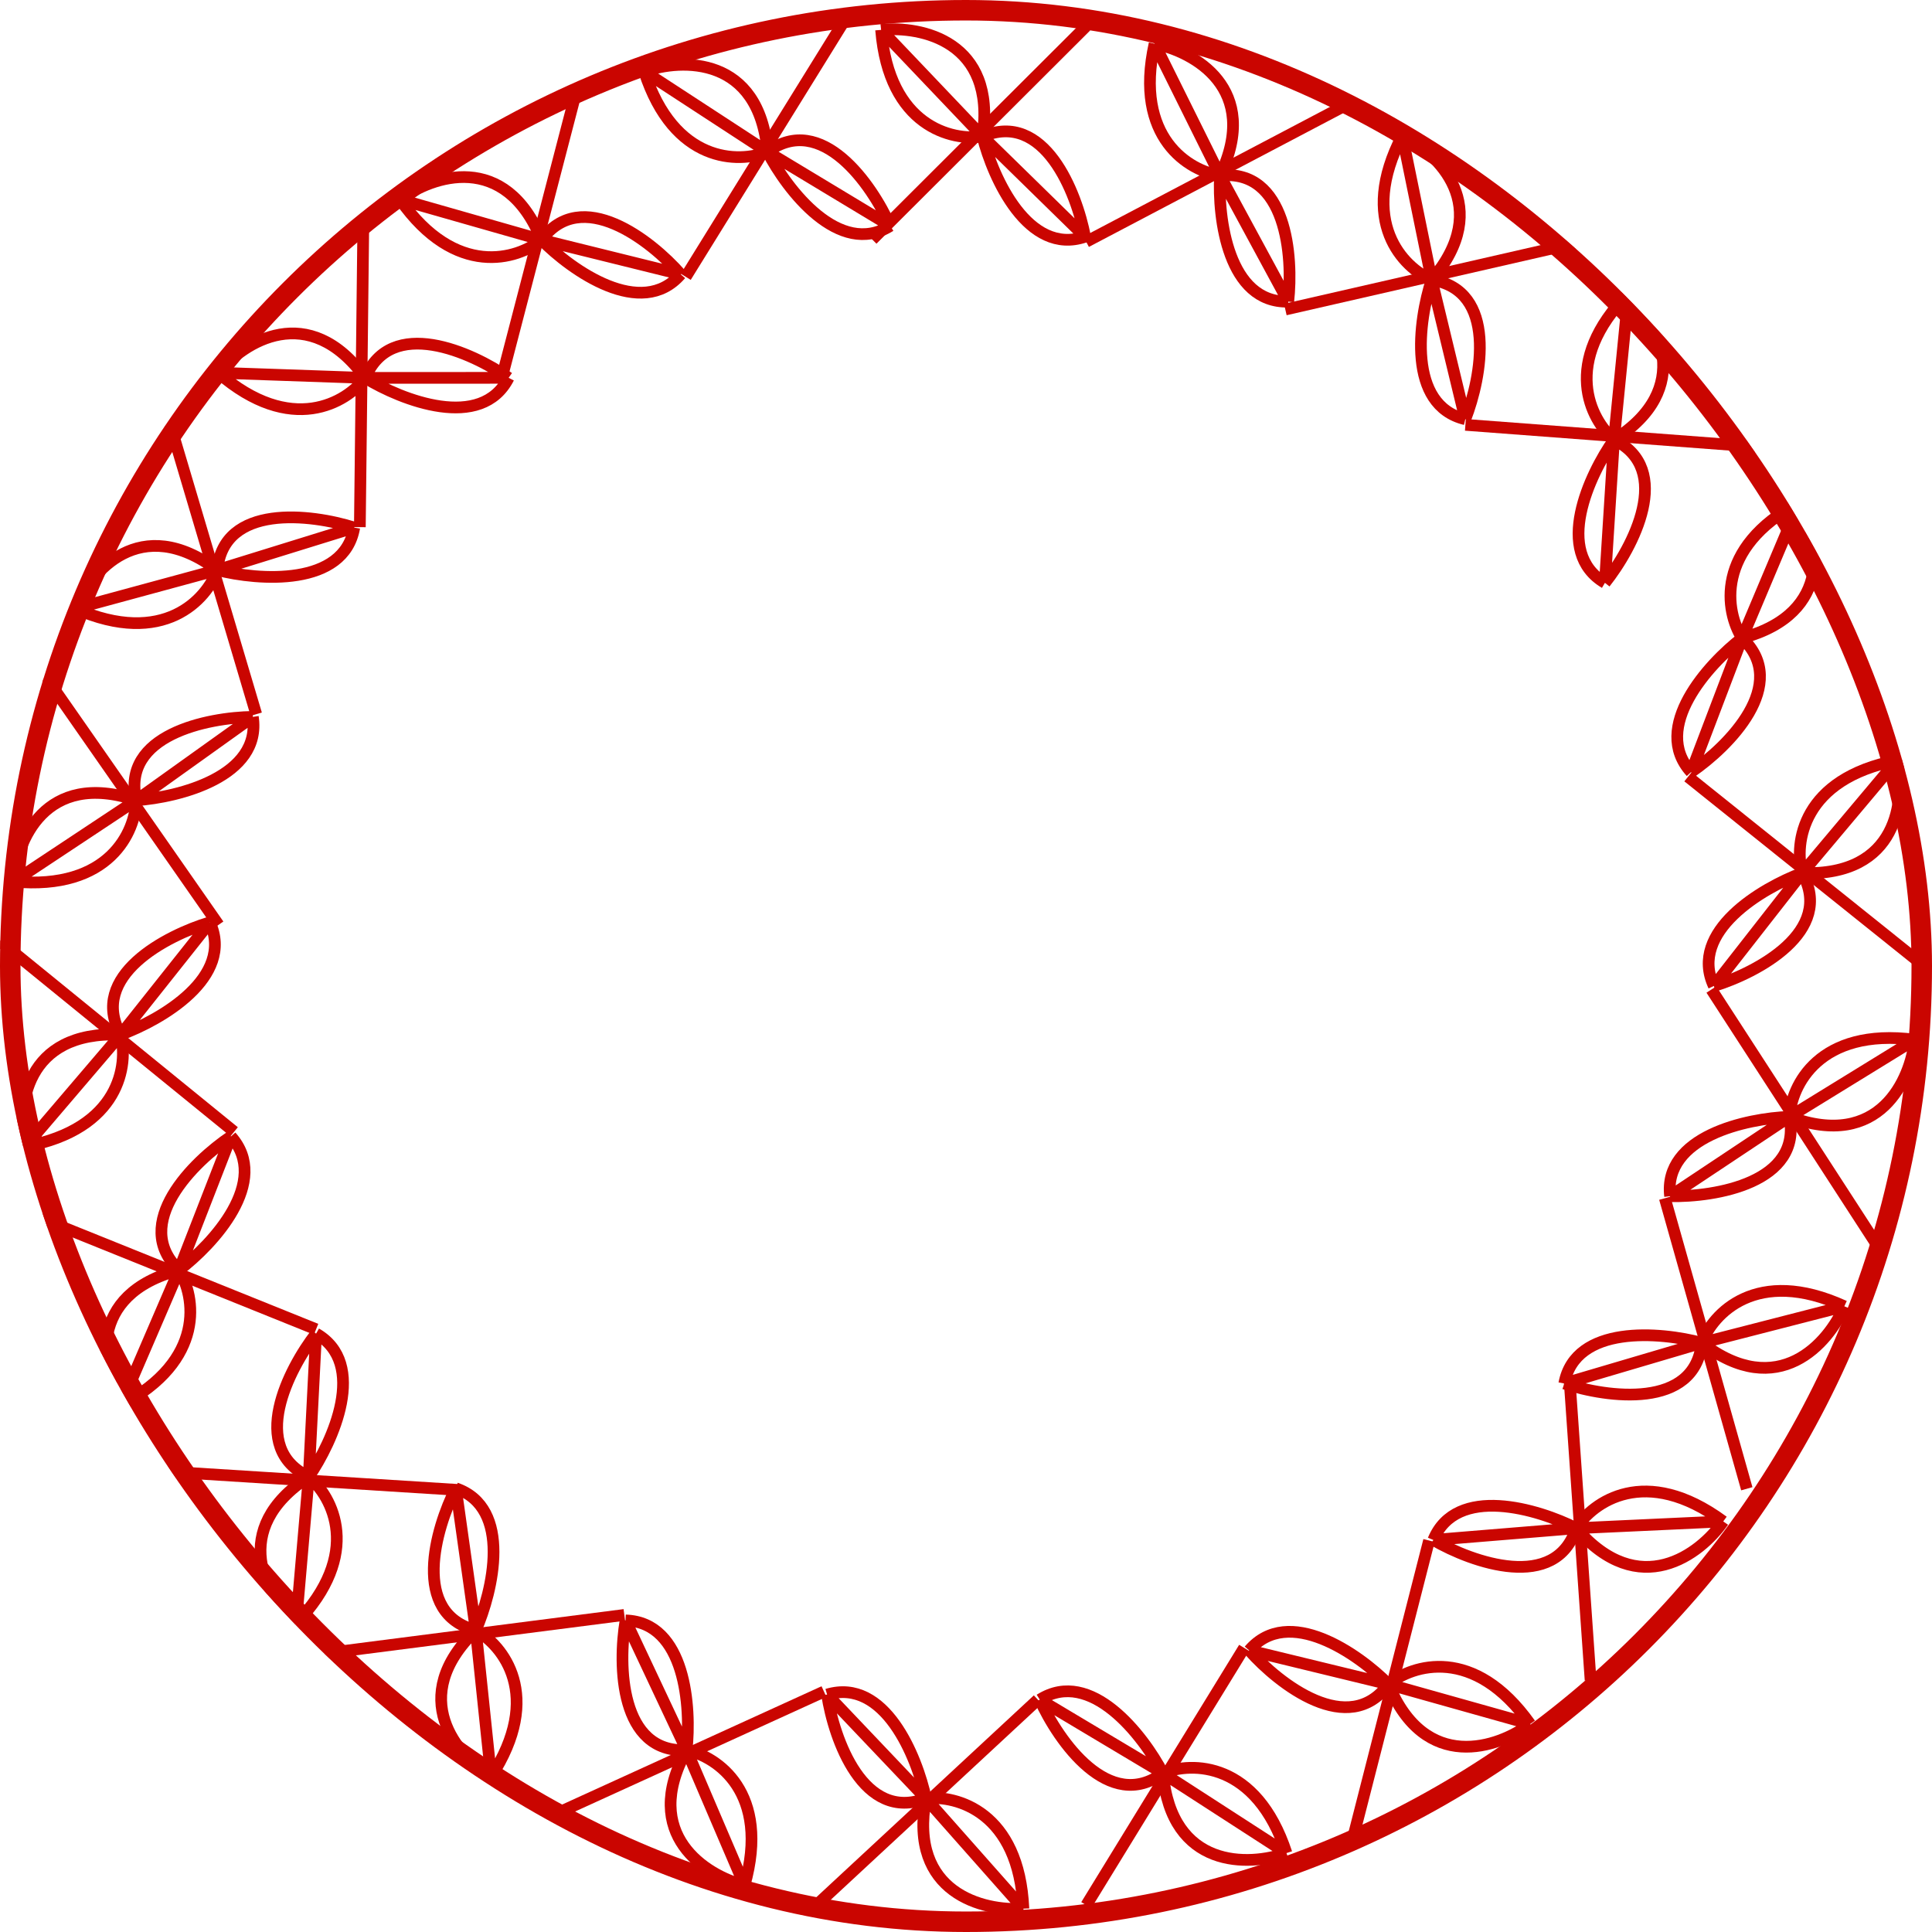 <?xml version="1.0" encoding="UTF-8"?> <svg xmlns="http://www.w3.org/2000/svg" width="660" height="660" viewBox="0 0 660 660" fill="none"><g clip-path="url(#clip0_366_13523)"><path d="M298 81.838L371 9" stroke="#CA0500" stroke-width="4"></path><path d="M335.667 46.632C325.222 48.221 303.667 43.163 301 10.213M335.667 46.632C340.467 14.028 314.556 8.767 301 10.213M335.667 46.632L301 10.213M335.667 46.632C339.222 60.795 351.2 87.473 370.666 80.883M335.667 46.632C356.733 37.614 367.778 65.708 370.666 80.883M335.667 46.632L370.666 80.883" stroke="#CA0500" stroke-width="4"></path><path d="M371.048 82.584L462.314 34.575" stroke="#CA0500" stroke-width="4"></path><path d="M416.774 59.971C406.326 58.402 387.228 47.199 394.419 14.933M416.774 59.971C430.995 30.242 407.797 17.558 394.419 14.933M416.774 59.971L394.419 14.933M416.774 59.971C415.985 74.552 419.543 103.578 440.087 103.036M416.774 59.971C439.565 57.581 441.812 87.685 440.087 103.036M416.774 59.971L440.087 103.036" stroke="#CA0500" stroke-width="4"></path><path d="M439.086 105.735L539.612 82.74" stroke="#CA0500" stroke-width="4"></path><path d="M489.082 95.605C479.386 91.41 463.801 75.683 479.028 46.34M489.082 95.605C510.453 70.519 491.284 52.309 479.028 46.34M489.082 95.605L479.028 46.34M489.082 95.605C484.58 109.496 480.574 138.464 500.57 143.209M489.082 95.605C511.723 99.142 506.175 128.815 500.57 143.209M489.082 95.605L500.57 143.209" stroke="#CA0500" stroke-width="4"></path><path d="M500.603 145.133L603.435 152.876" stroke="#CA0500" stroke-width="4"></path><path d="M551.36 150.232C543.337 143.359 533.096 123.728 556.314 100.196M551.36 150.232C579.19 132.582 566.259 109.521 556.314 100.196M551.36 150.232L556.314 100.196M551.36 150.232C542.953 162.172 530.564 188.662 548.265 199.105M551.36 150.232C571.944 160.302 557.874 187.01 548.265 199.105M551.36 150.232L548.265 199.105" stroke="#CA0500" stroke-width="4"></path><path d="M584.635 338.034L640.72 424.571" stroke="#CA0500" stroke-width="4"></path><path d="M611.301 381.521C611.916 370.974 621.341 350.939 654.127 355.176M611.301 381.521C642.197 392.989 652.725 368.736 654.127 355.176M611.301 381.521L654.127 355.176M611.301 381.521C596.709 382.057 568.124 388.231 570.527 408.642M611.301 381.521C615.746 404.001 585.97 408.968 570.527 408.642M611.301 381.521L570.527 408.642" stroke="#CA0500" stroke-width="4"></path><path d="M576.647 265.362L657.12 329.849" stroke="#CA0500" stroke-width="4"></path><path d="M615.646 298.246C612.91 288.042 615.55 266.059 648.003 259.761M615.646 298.246C648.581 299.407 650.94 273.073 648.003 259.761M615.646 298.246L648.003 259.761M615.646 298.246C601.964 303.348 576.775 318.206 585.48 336.823M615.646 298.246C626.941 318.185 600.242 332.272 585.48 336.823M615.646 298.246L585.48 336.823" stroke="#CA0500" stroke-width="4"></path><path d="M595.123 217.988C589.494 209.048 585.519 187.266 614.661 171.658M595.123 217.988C626.93 209.363 621.401 183.508 614.661 171.658M595.123 217.988L614.661 171.658M595.123 217.988C583.56 226.905 563.888 248.543 577.706 263.756M595.123 217.988C611.807 233.697 590.463 255.046 577.706 263.756M595.123 217.988L577.706 263.756" stroke="#CA0500" stroke-width="4"></path><path d="M568.732 409.333L596.736 508.58" stroke="#CA0500" stroke-width="4"></path><path d="M581.354 458.759C585.059 448.865 599.984 432.511 630.053 446.248M581.354 458.759C607.48 478.846 624.706 458.788 630.053 446.248M581.354 458.759L630.053 446.248M581.354 458.759C567.255 454.958 538.123 452.409 534.386 472.618M581.354 458.759C578.957 481.549 549.043 477.494 534.386 472.618M581.354 458.759L534.386 472.618" stroke="#CA0500" stroke-width="4"></path><path d="M488.187 526.268L462.644 626.177" stroke="#CA0500" stroke-width="4"></path><path d="M474.321 575.36C482.488 568.658 503.602 561.994 522.728 588.958M474.321 575.36C486.851 605.84 511.814 597.125 522.728 588.958M474.321 575.36L522.728 588.958M474.321 575.36C464.029 565.001 440.103 548.186 426.736 563.796M474.321 575.36C460.818 593.875 436.971 575.365 426.736 563.796M474.321 575.36L426.736 563.796" stroke="#CA0500" stroke-width="4"></path><path d="M536.167 471.106L543.368 573.977" stroke="#CA0500" stroke-width="4"></path><path d="M538.457 522.067C544.099 513.135 562.043 500.164 588.684 519.738M538.457 522.067C559.944 547.054 580.895 530.925 588.684 519.738M538.457 522.067L588.684 519.738M538.457 522.067C525.428 515.474 497.426 507.044 489.65 526.068M538.457 522.067C531.468 543.891 503.007 533.828 489.65 526.068M538.457 522.067L489.65 526.068" stroke="#CA0500" stroke-width="4"></path><path d="M425.011 562.946L371.081 650.843" stroke="#CA0500" stroke-width="4"></path><path d="M397.256 605.747C407.038 601.758 429.179 601.632 439.481 633.044M397.256 605.747C400.218 638.569 426.64 637.621 439.481 633.044M397.256 605.747L439.481 633.044M397.256 605.747C390.485 592.81 372.598 569.674 355.213 580.636M397.256 605.747C378.884 619.444 361.573 594.714 355.213 580.636M397.256 605.747L355.213 580.636" stroke="#CA0500" stroke-width="4"></path><path d="M281.479 577.869L187.651 620.656" stroke="#CA0500" stroke-width="4"></path><path d="M234.55 597.869C244.893 600.024 263.328 612.286 254.33 644.096M234.55 597.869C218.675 626.748 241.122 640.72 254.33 644.096M234.55 597.869L254.33 644.096M234.55 597.869C236.16 583.356 234.245 554.175 213.702 553.558M234.55 597.869C211.661 598.969 211.114 568.786 213.702 553.558M234.55 597.869L213.702 553.558" stroke="#CA0500" stroke-width="4"></path><path d="M354.536 580.627L278.944 650.771" stroke="#CA0500" stroke-width="4"></path><path d="M316.288 614.381C326.783 613.171 348.141 619.007 349.611 652.033M316.288 614.381C310.309 646.789 336.012 652.986 349.611 652.033M316.288 614.381L349.611 652.033M316.288 614.381C313.248 600.098 302.245 573.003 282.552 578.883M316.288 614.381C294.908 622.629 284.889 594.153 282.552 578.883M316.288 614.381L282.552 578.883" stroke="#CA0500" stroke-width="4"></path><path d="M213.282 551.682L111 564.827" stroke="#CA0500" stroke-width="4"></path><path d="M162.539 556.919C171.783 562.034 185.771 579.197 167.772 606.926M162.539 556.919C138.838 579.816 156.152 599.798 167.772 606.926M162.539 556.919L167.772 606.926M162.539 556.919C168.367 543.53 175.161 515.086 155.718 508.426M162.539 556.919C140.347 551.205 148.745 522.209 155.718 508.426M162.539 556.919L155.718 508.426" stroke="#CA0500" stroke-width="4"></path><path d="M107.973 454.103L12.326 415.555" stroke="#CA0500" stroke-width="4"></path><path d="M61.15 433.858C66.712 442.84 70.521 464.651 41.262 480.039M61.15 433.858C29.279 442.242 34.612 468.138 41.262 480.039M61.15 433.858L41.262 480.039M61.15 433.858C72.78 425.029 92.615 403.54 78.912 388.223M61.15 433.858C44.586 418.023 66.09 396.836 78.912 388.223M61.15 433.858L78.912 388.223" stroke="#CA0500" stroke-width="4"></path><path d="M156.296 508.965L53.377 502.481" stroke="#CA0500" stroke-width="4"></path><path d="M105.481 504.487C113.587 511.262 124.068 530.765 101.139 554.58M105.481 504.487C77.869 522.476 91.081 545.378 101.139 554.58M105.481 504.487L101.139 554.58M105.481 504.487C113.741 492.446 125.804 465.806 107.977 455.58M105.481 504.487C84.775 494.67 98.517 467.792 107.977 455.58M105.481 504.487L107.977 455.58" stroke="#CA0500" stroke-width="4"></path><path d="M79.982 386.626L-2.45572e-05 321.533" stroke="#CA0500" stroke-width="4"></path><path d="M41.233 353.448C43.892 363.673 41.086 385.635 8.586 391.688M41.233 353.448C8.308 352.038 5.75 378.354 8.586 391.688M41.233 353.448L8.586 391.688M41.233 353.448C54.954 348.45 80.254 333.784 71.69 315.101M41.233 353.448C30.09 333.425 56.895 319.54 71.69 315.101M41.233 353.448L71.69 315.101" stroke="#CA0500" stroke-width="4"></path><path d="M87.53 243.978L58.181 145.12" stroke="#CA0500" stroke-width="4"></path><path d="M74.237 194.729C70.668 204.672 55.966 221.227 25.713 207.9M74.237 194.729C47.841 174.998 30.889 195.289 25.713 207.9M74.237 194.729L25.713 207.9M74.237 194.729C88.387 198.337 117.551 200.491 121.014 180.233M74.237 194.729C76.325 171.908 106.291 175.556 121.014 180.233M74.237 194.729L121.014 180.233" stroke="#CA0500" stroke-width="4"></path><path d="M74.659 315.945L15.686 231.348" stroke="#CA0500" stroke-width="4"></path><path d="M46.54 273.381C46.282 283.943 37.538 304.284 4.628 301.156M46.54 273.381C15.275 262.962 5.571 287.557 4.628 301.156M46.54 273.381L4.628 301.156M46.54 273.381C61.106 272.353 89.466 265.218 86.377 244.9M46.54 273.381C41.339 251.064 70.931 245.095 86.377 244.9M46.54 273.381L86.377 244.9" stroke="#CA0500" stroke-width="4"></path><path d="M122.93 180.076L124.109 76.959" stroke="#CA0500" stroke-width="4"></path><path d="M124.786 129.097C118.438 137.541 99.5 149.011 74.537 127.338M124.786 129.097C105.4 102.447 83.209 116.82 74.537 127.338M124.786 129.097L74.537 127.338M124.786 129.097C137.237 136.726 164.462 147.403 173.757 129.073M124.786 129.097C133.525 107.913 161.075 120.254 173.757 129.073M124.786 129.097L173.757 129.073" stroke="#CA0500" stroke-width="4"></path><path d="M170.932 130.981L196.89 31.179" stroke="#CA0500" stroke-width="4"></path><path d="M185.002 81.947C176.807 88.616 155.666 95.192 136.651 68.149M185.002 81.947C172.598 51.415 147.6 60.027 136.651 68.149M185.002 81.947L136.651 68.149M185.002 81.947C195.251 92.349 219.107 109.263 232.539 93.708M185.002 81.947C198.581 63.489 222.351 82.097 232.539 93.708M185.002 81.947L232.539 93.708" stroke="#CA0500" stroke-width="4"></path><path d="M234.261 94.564L288.555 6.891" stroke="#CA0500" stroke-width="4"></path><path d="M262.193 51.879C252.394 55.828 230.253 55.862 220.081 24.407M262.193 51.879C259.367 19.045 232.941 19.884 220.081 24.407M262.193 51.879L220.081 24.407M262.193 51.879C268.91 64.844 286.702 88.054 304.131 77.164M262.193 51.879C280.622 38.258 297.83 63.06 304.131 77.164M262.193 51.879L304.131 77.164" stroke="#CA0500" stroke-width="4"></path></g><rect x="3.5" y="3.5" width="653" height="653" rx="326.5" stroke="#CA0500" stroke-width="7"></rect><defs><clipPath id="clip0_366_13523"><rect width="660" height="660" rx="330" fill="white"></rect></clipPath></defs></svg> 